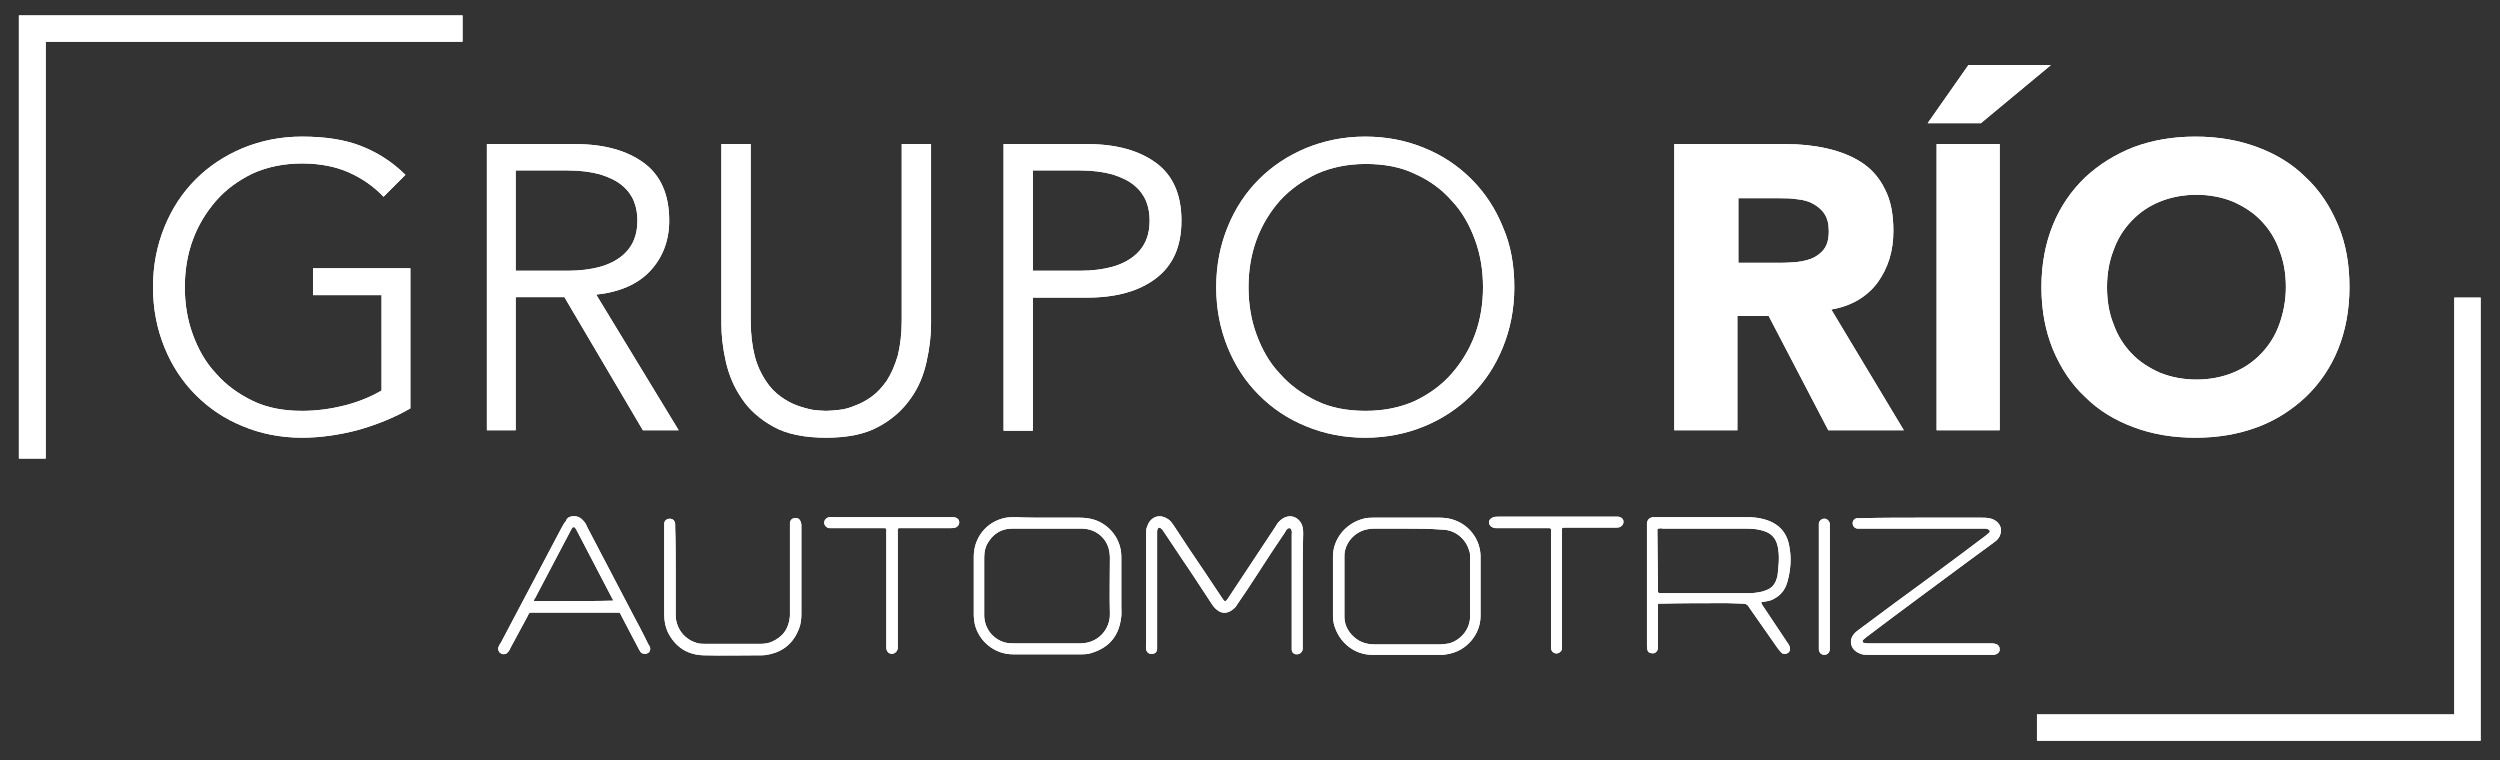 <svg xmlns="http://www.w3.org/2000/svg" xmlns:xlink="http://www.w3.org/1999/xlink" id="Layer_1" x="0px" y="0px" viewBox="0 0 503.2 153" style="enable-background:new 0 0 503.2 153;" xml:space="preserve">
<rect x="0" y="0" width="503.2" height="153" fill="#333333" stroke="none"/>
<style type="text/css">
	.st0{fill:#FFFFFF;}
</style>
<path class="st0" d="M77.2,39.6c-2-2.1-4.3-3.7-7-4.9c-2.7-1.2-5.9-1.8-9.4-1.8c-3.7,0-7,0.7-9.9,2c-2.9,1.4-5.4,3.2-7.4,5.5  c-2,2.3-3.6,4.9-4.7,7.9c-1.1,3-1.6,6.2-1.6,9.5c0,3.3,0.5,6.5,1.6,9.5c1.1,3,2.6,5.7,4.7,7.9c2,2.3,4.5,4.1,7.4,5.5  c2.9,1.4,6.2,2,9.9,2c3,0,5.8-0.4,8.6-1.1c2.7-0.7,5.2-1.7,7.4-3V59.4H63V54h19.6v28.2c-3.3,1.9-6.8,3.3-10.7,4.4  c-3.9,1-7.6,1.5-11.1,1.5c-4.3,0-8.3-0.8-11.9-2.3c-3.7-1.5-6.8-3.6-9.5-6.3c-2.7-2.7-4.8-5.9-6.3-9.6c-1.5-3.7-2.3-7.7-2.3-12.1  c0-4.4,0.8-8.4,2.3-12.1c1.5-3.7,3.6-6.9,6.3-9.6c2.7-2.7,5.9-4.8,9.5-6.3c3.7-1.5,7.6-2.3,11.9-2.3c4.6,0,8.6,0.6,11.9,1.9  c3.3,1.3,6.3,3.2,8.9,5.8L77.2,39.6z"></path>
<path class="st0" d="M103.8,86.6H98V29h17.7c5.9,0,10.5,1.3,13.9,3.8c3.4,2.5,5.1,6.4,5.1,11.6c0,4-1.3,7.4-3.8,10.1  c-2.5,2.7-6.2,4.3-10.9,4.8l16.6,27.3h-7.2l-15.8-26.8h-9.8V86.6z M103.8,54.5h10.4c2.6,0,4.8-0.3,6.6-0.8c1.8-0.5,3.3-1.3,4.4-2.2  c1.1-0.9,1.9-2,2.4-3.2c0.5-1.2,0.7-2.5,0.7-3.9c0-1.4-0.2-2.6-0.7-3.9c-0.5-1.2-1.3-2.3-2.4-3.2c-1.1-0.9-2.5-1.6-4.4-2.2  c-1.8-0.5-4-0.8-6.6-0.8h-10.4V54.5z"></path>
<path class="st0" d="M187.4,65.2c0,2.4-0.3,4.9-0.9,7.6c-0.6,2.7-1.6,5.2-3.2,7.4c-1.6,2.3-3.7,4.2-6.5,5.7  c-2.7,1.5-6.3,2.2-10.5,2.2c-4.3,0-7.9-0.7-10.6-2.2c-2.7-1.5-4.9-3.4-6.4-5.7c-1.6-2.3-2.6-4.8-3.2-7.4c-0.6-2.7-0.9-5.2-0.9-7.6  V29h5.9v35.5c0,2.8,0.3,5.1,0.8,7.1c0.5,2,1.3,3.6,2.2,5c0.9,1.4,1.9,2.4,3,3.2c1.1,0.8,2.2,1.4,3.3,1.8c1.1,0.4,2.2,0.7,3.2,0.9  c1,0.1,1.9,0.2,2.7,0.2c0.7,0,1.6-0.1,2.6-0.2c1.1-0.1,2.1-0.4,3.3-0.9c1.1-0.4,2.2-1,3.3-1.8c1.1-0.8,2.1-1.9,3-3.2  c0.9-1.4,1.6-3,2.2-5c0.5-2,0.8-4.4,0.8-7.1V29h5.9V65.2z"></path>
<path class="st0" d="M202,29h16.8c5.9,0,10.5,1.3,13.9,3.8c3.4,2.5,5.1,6.4,5.1,11.6c0,5.2-1.7,9-5.1,11.6c-3.4,2.6-8,3.9-13.9,3.9  h-10.9v26.8H202V29z M207.9,54.5h9.4c2.6,0,4.8-0.3,6.6-0.8c1.8-0.5,3.3-1.3,4.4-2.2c1.1-0.9,1.9-2,2.4-3.2c0.5-1.2,0.7-2.5,0.7-3.9  c0-1.4-0.2-2.6-0.7-3.9c-0.5-1.2-1.3-2.3-2.4-3.2c-1.1-0.9-2.5-1.6-4.4-2.2c-1.8-0.5-4-0.8-6.6-0.8h-9.4V54.5z"></path>
<path class="st0" d="M304.8,57.8c0,4.4-0.8,8.4-2.3,12.1c-1.5,3.7-3.6,6.9-6.3,9.6c-2.7,2.7-5.9,4.8-9.5,6.3  c-3.7,1.5-7.6,2.3-11.9,2.3c-4.3,0-8.3-0.8-11.9-2.3c-3.7-1.5-6.8-3.6-9.5-6.3c-2.7-2.7-4.8-5.9-6.3-9.6c-1.5-3.7-2.3-7.7-2.3-12.1  c0-4.4,0.8-8.4,2.3-12.1c1.5-3.7,3.6-6.9,6.3-9.6c2.7-2.7,5.9-4.8,9.5-6.3c3.7-1.5,7.6-2.3,11.9-2.3c4.3,0,8.3,0.8,11.9,2.3  c3.7,1.5,6.8,3.6,9.5,6.3c2.7,2.7,4.8,5.9,6.3,9.6C304.1,49.4,304.8,53.4,304.8,57.8 M298.5,57.8c0-3.3-0.5-6.5-1.6-9.5  c-1.1-3-2.6-5.7-4.7-7.9c-2-2.3-4.5-4.1-7.4-5.4c-2.9-1.4-6.2-2-9.9-2c-3.7,0-7,0.7-9.9,2c-2.9,1.4-5.4,3.2-7.4,5.4  c-2,2.3-3.6,4.9-4.7,7.9c-1.1,3-1.6,6.2-1.6,9.5c0,3.3,0.5,6.5,1.6,9.5c1.1,3,2.6,5.7,4.7,7.9c2,2.3,4.5,4.1,7.4,5.5  c2.9,1.4,6.2,2,9.9,2c3.7,0,7-0.7,9.9-2c2.9-1.4,5.4-3.2,7.4-5.5s3.6-4.9,4.7-7.9C298,64.3,298.5,61.1,298.5,57.8"></path>
<path class="st0" d="M337.2,29h22.3c2.9,0,5.7,0.3,8.3,0.9c2.6,0.6,4.9,1.5,6.9,2.8c2,1.3,3.6,3.1,4.7,5.4c1.2,2.3,1.7,5.1,1.7,8.4  c0,4.1-1.1,7.5-3.2,10.4c-2.1,2.8-5.2,4.7-9.3,5.4l14.6,24.3h-15.2l-12-23h-6.3v23h-12.7V29z M349.9,52.9h7.5c1.1,0,2.3,0,3.6-0.1  c1.3-0.1,2.4-0.3,3.5-0.7c1-0.4,1.9-1,2.6-1.9c0.7-0.9,1-2.1,1-3.7c0-1.5-0.3-2.6-0.9-3.5c-0.6-0.9-1.4-1.5-2.3-2  c-0.9-0.5-2-0.8-3.2-0.9c-1.2-0.2-2.4-0.2-3.5-0.2h-8.3V52.9z"></path>
<path class="st0" d="M396.2,13.1h16.6l-14.1,11.7H388L396.2,13.1z M389.8,29h12.7v57.6h-12.7V29z"></path>
<path class="st0" d="M410.9,57.8c0-4.6,0.8-8.8,2.3-12.5c1.5-3.7,3.7-6.9,6.5-9.6c2.8-2.6,6-4.6,9.8-6.1c3.8-1.4,7.9-2.1,12.4-2.1  c4.5,0,8.6,0.7,12.4,2.1c3.8,1.4,7.1,3.4,9.8,6.1c2.8,2.6,4.9,5.8,6.5,9.6s2.3,7.9,2.3,12.5c0,4.6-0.8,8.8-2.3,12.5  s-3.7,6.9-6.5,9.6c-2.8,2.6-6,4.7-9.8,6.1c-3.8,1.4-7.9,2.1-12.4,2.1c-4.5,0-8.7-0.7-12.4-2.1c-3.8-1.4-7.1-3.4-9.8-6.1  c-2.8-2.6-4.9-5.8-6.5-9.6C411.7,66.6,410.9,62.5,410.9,57.8 M424.1,57.8c0,2.7,0.4,5.2,1.3,7.4c0.8,2.3,2,4.2,3.6,5.9  c1.6,1.7,3.5,2.9,5.7,3.9c2.2,0.9,4.7,1.4,7.4,1.4c2.7,0,5.2-0.5,7.4-1.4c2.2-0.9,4.1-2.2,5.7-3.9c1.6-1.7,2.8-3.6,3.6-5.9  c0.8-2.2,1.3-4.7,1.3-7.4c0-2.7-0.4-5.1-1.3-7.4c-0.8-2.3-2-4.2-3.6-5.9c-1.6-1.7-3.5-2.9-5.7-3.9c-2.2-0.9-4.7-1.4-7.4-1.4  c-2.7,0-5.2,0.5-7.4,1.4c-2.2,0.9-4.1,2.2-5.7,3.9c-1.6,1.7-2.8,3.6-3.6,5.9C424.5,52.7,424.1,55.2,424.1,57.8"></path>
<path class="st0" d="M354.5,121.2c0.1,0.5,0.3,0.7,0.5,1c1.6,2.4,3.2,4.8,4.8,7.2c0.2,0.2,0.3,0.5,0.4,0.7c0.2,0.5,0.1,1-0.3,1.3  c-0.4,0.3-1.1,0.3-1.4-0.1c-0.2-0.2-0.4-0.5-0.6-0.7c-1.9-2.7-3.7-5.3-5.6-8c-0.1-0.1-0.1-0.2-0.2-0.3c-0.3-0.6-0.7-0.8-1.4-0.8  c-1,0-2-0.1-3-0.1c-4.5,0-9,0-13.5,0.1c-0.1,0-0.3,0-0.4,0c-0.2,0.3-0.1,0.5-0.1,0.8c0,2.5,0,5,0,7.5c0,0.3,0,0.6,0,0.8  c-0.1,0.5-0.5,0.9-1,0.9c-0.6,0-1-0.2-1.1-0.7c-0.1-0.3-0.1-0.7-0.1-1c0-2.6,0-5.2,0-7.8c0-5.3,0-10.6,0-15.9c0-0.3,0-0.6,0-0.8  c0.1-0.7,0.5-1.1,1.2-1.2c0.2,0,0.3,0,0.5,0c6.2,0,12.3,0,18.5,0c1.1,0,2.2,0.1,3.3,0.4c3,0.8,4.8,2.7,5.2,5.8  c0.4,2.2,0.2,4.5-0.4,6.7c-0.1,0.3-0.2,0.6-0.3,0.9c-0.6,1.4-1.6,2.3-3,2.9C355.9,121,355.2,121.1,354.5,121.2 M333.6,106.5  c0,0.2,0,0.5,0,0.7c0,3.2,0.1,6.4,0.1,9.7c0,0.7,0,1.4,0,2.1c0,0.2,0.1,0.4,0.4,0.4c0.2,0,0.5,0,0.7,0c5.3,0,10.7,0,16,0  c0.6,0,1.1,0,1.7,0c1-0.1,2.1-0.2,3-0.6c1.1-0.4,1.8-1.2,2.1-2.3c0.1-0.3,0.2-0.5,0.2-0.8c0.2-1.8,0.4-3.5,0.1-5.3  c-0.4-2.5-1.8-3.3-3.5-3.7c-1.1-0.3-2.3-0.3-3.4-0.3c-1.6,0-3.3,0-4.9,0c-3.8,0-7.6,0-11.4,0C334.3,106.3,334,106.3,333.6,106.5"></path>
<path class="st0" d="M262.2,118.7c0,3.7,0,7.5,0,11.2c0,0.3,0,0.6,0,0.8c-0.1,0.6-0.6,1-1.2,1c-0.6,0-1-0.4-1-1c0-0.3,0-0.6,0-0.9  c0-7.4,0-14.7,0-22.1c0-0.4,0.1-0.8-0.1-1.1c-0.1-0.3-0.4-0.4-0.7-0.2c-0.3,0.2-0.4,0.5-0.6,0.8c-1.9,2.8-3.8,5.7-5.6,8.5  c-1.3,2-2.6,4-4,6c-0.2,0.4-0.5,0.7-0.9,1c-1,0.8-2.2,0.9-3.2,0c-0.4-0.3-0.8-0.8-1.1-1.3c-2-3-3.9-6-5.9-8.9  c-1.2-1.8-2.4-3.6-3.6-5.4c-0.2-0.3-0.4-0.6-0.7-0.8c-0.2-0.2-0.5-0.1-0.6,0.2c-0.1,0.2-0.1,0.4-0.1,0.6c0,0.3,0,0.6,0,0.9v21.8  c0,0.3,0,0.6,0,0.8c0,0.6-0.4,1-1,1c-0.6,0.1-1.1-0.3-1.2-0.9c-0.1-0.3,0-0.6,0-0.9c0-5.6,0-11.2,0-16.8c0-1.9,0-3.8,0-5.7  c0-0.5,0-0.9,0.2-1.3c0.4-1.5,2.1-2.9,4.2-1.5c0.5,0.3,0.8,0.8,1.1,1.2c2,3.1,4.1,6.2,6.2,9.3c1.2,1.8,2.4,3.6,3.6,5.4  c0.5,0.8,0.7,0.8,1.2,0c3.1-4.7,6.3-9.5,9.4-14.2c0.2-0.3,0.3-0.5,0.5-0.8c0.2-0.3,0.5-0.6,0.9-0.9c2-1.4,3.9,0,4.2,1.7  c0.1,0.4,0.1,0.9,0.1,1.3C262.2,111.4,262.2,115.1,262.2,118.7"></path>
<path class="st0" d="M386.9,104.2c4,0,7.9,0,11.9,0c0.5,0,1,0,1.5,0.1c0.7,0.1,1.4,0.4,1.9,1c0.6,0.7,0.7,1.5,0.4,2.3  c-0.2,0.7-0.7,1.2-1.3,1.6c-1.5,1.1-3,2.2-4.5,3.3c-7,5.2-14.1,10.4-21.1,15.7c-0.2,0.2-0.5,0.4-0.7,0.6c-0.2,0.2-0.1,0.6,0.2,0.6  c0.3,0.1,0.6,0.1,0.9,0.1c0.9,0,1.8,0,2.7,0c7.3,0,14.5,0,21.8,0c0.3,0,0.7,0,1,0.1c0.6,0.1,0.9,0.6,0.9,1.1c0,0.6-0.5,1-1.1,1.1  c-0.2,0-0.5,0-0.7,0c-8.2,0-16.4,0-24.6,0c-0.6,0-1.1,0-1.6-0.2c-0.5-0.2-0.9-0.4-1.3-0.8c-0.8-0.9-0.9-2.1-0.1-3.1  c0.3-0.4,0.7-0.7,1.1-1c4.8-3.6,9.6-7.1,14.5-10.7c3.7-2.7,7.4-5.5,11-8.2c0.2-0.2,0.5-0.4,0.7-0.6c0.2-0.2,0.1-0.5-0.1-0.6  c-0.2-0.1-0.4-0.2-0.6-0.2c-0.3,0-0.6,0-0.9,0c-8,0-16.1,0-24.1,0c-0.3,0-0.6,0-0.9,0c-0.5-0.1-0.9-0.5-0.9-1.1c0-0.5,0.4-1,1-1  c0.3,0,0.6,0,0.9,0C378.6,104.2,382.8,104.2,386.9,104.2"></path>
<path class="st0" d="M210.7,104.2c2.1,0,4.3,0,6.5,0c1,0,2,0.1,3,0.4c2.9,0.9,5.5,3.7,5.5,7.5c0,3.3,0,6.6,0,9.9  c0,0.9,0.1,1.8-0.1,2.7c-0.5,3.3-2.3,5.5-5.5,6.6c-0.8,0.3-1.5,0.4-2.3,0.4c-4.6,0-9.3,0-13.9,0c-3.8,0-6.9-2.7-7.7-6.1  c-0.1-0.6-0.2-1.2-0.2-1.9c0-3.9,0-7.8,0-11.7c0-3.5,2.3-7,6.5-7.8c0.7-0.1,1.4-0.1,2.1-0.1C206.5,104.2,208.6,104.2,210.7,104.2   M210.7,106.4c-2.3,0-4.6,0-7,0c-2,0-3.6,0.9-4.7,2.6c-0.7,1-0.9,2.1-0.9,3.3c0,3.6,0,7.1,0,10.7c0,0.3,0,0.7,0,1  c0.1,2.5,1.7,4.6,4.1,5.3c0.7,0.2,1.4,0.2,2.2,0.2c4.2,0,8.5,0,12.7,0c0.2,0,0.3,0,0.5,0c3.7-0.1,5.9-3.1,5.8-6  c-0.1-3.7,0-7.5,0-11.2c0-0.7-0.1-1.4-0.3-2.1c-0.6-1.9-2.5-3.8-5.4-3.8C215.4,106.4,213.1,106.4,210.7,106.4"></path>
<path class="st0" d="M283,104.2h6.6c1.1,0,2.1,0.1,3.2,0.5c3.3,1.2,5.2,4.3,5.2,7.3c0,4,0,8,0,12c0,3.7-2.8,6.9-6.3,7.6  c-0.5,0.1-1,0.2-1.5,0.2c-4.7,0-9.4,0-14,0c-3.5,0-6.2-2.3-7.3-5c-0.4-0.9-0.6-1.8-0.6-2.8c0-4,0-8,0-12c0-3.2,2.2-6.4,5.8-7.5  c0.9-0.3,1.8-0.3,2.7-0.3C278.8,104.2,280.9,104.2,283,104.2 M283.1,106.4L283.1,106.4l-6.4,0c-0.1,0-0.1,0-0.2,0  c-0.6,0-1.1,0.1-1.6,0.2c-2.7,0.7-4.3,3.1-4.3,5.3c0,4.1,0,8.1,0,12.2c0,1.4,0.5,2.6,1.5,3.7c1.2,1.3,2.7,1.9,4.5,1.9  c4.4,0,8.9,0,13.3,0c0.6,0,1.2-0.1,1.8-0.2c2.4-0.7,4.2-2.9,4.2-5.4c0-4,0-7.9,0-11.9c0-0.5,0-1-0.2-1.4c-0.6-2.2-2.7-4.2-5.5-4.2  C287.7,106.4,285.4,106.4,283.1,106.4"></path>
<path class="st0" d="M115.6,103.9c0.7,0,1.3,0.3,1.8,0.9c0.4,0.4,0.6,0.8,0.8,1.3c3,5.7,6,11.5,9,17.2c1.1,2.1,2.2,4.1,3.2,6.2  c0.1,0.2,0.3,0.5,0.4,0.7c0.2,0.5,0,1.1-0.5,1.3c-0.4,0.2-1.1,0.1-1.3-0.2c-0.2-0.2-0.3-0.5-0.5-0.8c-1.1-2.1-2.2-4.2-3.3-6.3  c-0.1-0.2-0.2-0.4-0.3-0.6c-0.1-0.2-0.2-0.3-0.4-0.3c-0.2,0-0.4,0-0.6,0h-16.4c-0.2,0-0.4,0-0.6,0c-0.2,0-0.4,0.1-0.5,0.3  c-0.1,0.2-0.2,0.4-0.3,0.6c-1.1,2.1-2.3,4.2-3.4,6.3c-0.1,0.3-0.3,0.6-0.5,0.8c-0.3,0.4-1,0.5-1.4,0.2c-0.4-0.2-0.7-0.9-0.4-1.4  c0.1-0.2,0.2-0.5,0.4-0.7c4.1-7.7,8.1-15.4,12.2-23.1c0.3-0.5,0.5-1,0.9-1.4C114.1,104.2,114.7,103.9,115.6,103.9 M123.4,120.9  c0.1-0.1,0-0.2-0.1-0.3c-2.4-4.6-4.8-9.2-7.2-13.8c-0.2-0.3-0.3-0.7-0.6-0.7c-0.4,0-0.5,0.5-0.7,0.8c0,0.1-0.1,0.1-0.1,0.2  c-2.3,4.4-4.7,8.9-7,13.3c-0.1,0.2-0.3,0.3-0.2,0.6C109,121,122.6,121,123.4,120.9"></path>
<path class="st0" d="M136,115c0,2.9,0,5.9,0,8.8c0,2.2,1.3,4.7,4.2,5.6c0.6,0.2,1.2,0.2,1.8,0.2c3.7,0,7.4,0,11,0  c0.8,0,1.6-0.1,2.3-0.4c2.3-1,3.5-2.7,3.7-5.2c0-0.3,0-0.6,0-0.8c0-5.7,0-11.4,0-17.1c0-0.3,0-0.6,0-0.9c0.1-0.5,0.4-0.9,1-0.9  c0.6-0.1,1,0.2,1.2,0.8c0,0.2,0.1,0.3,0.1,0.5c0,0.2,0,0.3,0,0.5v17.5c0,1-0.1,2-0.5,3c-1.1,2.8-3.1,4.5-5.9,5.1  c-0.5,0.1-1,0.2-1.5,0.2c-3.9,0-7.8,0.1-11.8,0c-3.3-0.1-5.7-1.7-7.2-4.7c-0.5-1.1-0.7-2.3-0.7-3.5c0-5.9,0-11.7,0-17.6  c0-0.1,0-0.3,0-0.4c0-0.1,0-0.3,0-0.4c0.1-0.6,0.6-0.9,1.2-0.9c0.6,0.1,0.9,0.4,1,1c0,0.2,0,0.5,0,0.7C136,109,136,112,136,115"></path>
<path class="st0" d="M314.4,118.5c0,3.7,0,7.5,0,11.2c0,0.3,0,0.6,0,0.9c-0.1,0.5-0.5,0.8-0.9,0.9c-0.6,0.1-1-0.2-1.2-0.6  c-0.1-0.2-0.1-0.4-0.1-0.6c0-0.3,0-0.6,0-0.8v-21.8c0-0.2,0-0.5,0-0.7c0-0.7,0-0.7-0.7-0.7c-3.2,0-6.5,0-9.7,0c-0.2,0-0.5,0-0.7,0  c-0.2,0-0.3,0-0.5-0.1c-0.5-0.1-0.9-0.6-0.9-1c0-0.5,0.3-0.9,0.9-1.1c0.3-0.1,0.7-0.1,1-0.1c6.3,0,12.7,0,19,0c1.5,0,2.9,0,4.4,0  c0.2,0,0.4,0,0.6,0c0.3,0,0.5,0.1,0.7,0.2c0.7,0.4,0.6,1.4-0.1,1.8c-0.3,0.2-0.7,0.2-1.1,0.2c-3.2,0-6.5,0-9.7,0c-1.2,0-1-0.1-1,1.1  C314.4,111.1,314.4,114.8,314.4,118.5"></path>
<path class="st0" d="M179.5,104.1c3.9,0,7.7,0,11.6,0c0.3,0,0.6,0,0.8,0c0.3,0,0.5,0.1,0.7,0.2c0.7,0.4,0.6,1.4-0.1,1.8  c-0.4,0.2-0.7,0.2-1.1,0.2c-3.3,0-6.5,0-9.8,0c-1,0-0.9-0.1-0.9,0.9c0,7.5,0,15,0,22.5c0,0.3,0,0.6,0,0.8c-0.1,0.6-0.5,1-1.1,1.1  c-0.7,0-1.1-0.4-1.2-1.1c0-0.3,0-0.6,0-0.8c0-7.4,0-14.8,0-22.2c0-0.3,0-0.6,0-0.8c0-0.3-0.1-0.4-0.4-0.4c-0.4,0-0.8,0-1.1,0  c-3.1,0-6.1,0-9.2,0c-0.3,0-0.6,0-0.8,0c-0.6-0.1-1-0.6-1-1.1c0-0.5,0.4-1,1-1.1c0.3-0.1,0.6,0,0.9,0  C171.8,104.1,175.7,104.1,179.5,104.1"></path>
<path class="st0" d="M368.3,118.1c0,4,0,7.9,0,11.9c0,0.3,0,0.6,0,0.8c-0.1,0.6-0.5,1-1.1,1c-0.6,0-1-0.4-1.1-1c0-0.2,0-0.4,0-0.6  c0-8.1,0-16.1,0-24.2c0-0.2,0-0.5,0-0.7c0.1-0.5,0.6-0.9,1.1-0.9c0.5,0,1,0.4,1.1,1c0,0.3,0,0.6,0,0.8  C368.3,110.2,368.3,114.1,368.3,118.1"></path>
<polygon class="st0" points="8.7,91.8 4.3,91.8 4.3,3.6 92.6,3.6 92.6,7.9 8.7,7.9 "></polygon>
<path class="st0" d="M9.2,92.3H3.8V3.1h89.3v5.3H9.2V92.3z M4.8,91.3h3.3V7.4h83.9V4.1H4.8V91.3z"></path>
<polygon class="st0" points="498.8,148.6 410.5,148.6 410.5,144.3 494.5,144.3 494.5,60.4 498.8,60.4 "></polygon>
<path class="st0" d="M499.3,149.1H410v-5.3H494V59.9h5.3V149.1z M411,148.1h87.3V60.9H495v83.9H411V148.1z"></path>
<path class="st0" d="M77.2,39.6c-2-2.1-4.3-3.7-7-4.9c-2.7-1.2-5.9-1.8-9.4-1.8c-3.7,0-7,0.7-9.9,2c-2.9,1.4-5.4,3.2-7.4,5.5  c-2,2.3-3.6,4.9-4.7,7.9c-1.1,3-1.6,6.2-1.6,9.5c0,3.3,0.5,6.5,1.6,9.5c1.1,3,2.6,5.7,4.7,7.9c2,2.3,4.5,4.1,7.4,5.5  c2.9,1.4,6.2,2,9.9,2c3,0,5.8-0.4,8.6-1.1c2.7-0.7,5.2-1.7,7.4-3V59.4H63V54h19.6v28.2c-3.3,1.9-6.8,3.3-10.7,4.4  c-3.9,1-7.6,1.5-11.1,1.5c-4.3,0-8.3-0.8-11.9-2.3c-3.7-1.5-6.8-3.6-9.5-6.3c-2.7-2.7-4.8-5.9-6.3-9.6c-1.5-3.7-2.3-7.7-2.3-12.1  c0-4.4,0.8-8.4,2.3-12.1c1.5-3.7,3.6-6.9,6.3-9.6c2.7-2.7,5.9-4.8,9.5-6.3c3.7-1.5,7.6-2.3,11.9-2.3c4.6,0,8.6,0.6,11.9,1.9  c3.3,1.3,6.3,3.2,8.9,5.8L77.2,39.6z"></path>
<path class="st0" d="M103.8,86.6H98V29h17.7c5.9,0,10.5,1.3,13.9,3.8c3.4,2.5,5.1,6.4,5.1,11.6c0,4-1.3,7.4-3.8,10.1  c-2.5,2.7-6.2,4.3-10.9,4.8l16.6,27.3h-7.2l-15.8-26.8h-9.8V86.6z M103.8,54.5h10.4c2.6,0,4.8-0.3,6.6-0.8c1.8-0.5,3.3-1.3,4.4-2.2  c1.1-0.9,1.9-2,2.4-3.2c0.5-1.2,0.7-2.5,0.7-3.9c0-1.4-0.2-2.6-0.7-3.9c-0.5-1.2-1.3-2.3-2.4-3.2c-1.1-0.9-2.5-1.6-4.4-2.2  c-1.8-0.5-4-0.8-6.6-0.8h-10.4V54.5z"></path>
<path class="st0" d="M187.4,65.2c0,2.4-0.3,4.9-0.9,7.6c-0.6,2.7-1.6,5.2-3.2,7.4c-1.6,2.3-3.7,4.2-6.5,5.7  c-2.7,1.5-6.3,2.2-10.5,2.2c-4.3,0-7.9-0.7-10.6-2.2c-2.7-1.5-4.9-3.4-6.4-5.7c-1.6-2.3-2.6-4.8-3.2-7.4c-0.6-2.7-0.9-5.2-0.9-7.6  V29h5.9v35.5c0,2.8,0.3,5.1,0.8,7.1c0.5,2,1.3,3.6,2.2,5c0.9,1.4,1.9,2.4,3,3.2c1.1,0.8,2.2,1.4,3.3,1.8c1.1,0.4,2.2,0.7,3.2,0.9  c1,0.1,1.9,0.2,2.7,0.2c0.7,0,1.6-0.1,2.6-0.2c1.1-0.1,2.1-0.4,3.3-0.9c1.1-0.4,2.2-1,3.3-1.8c1.1-0.8,2.1-1.9,3-3.2  c0.9-1.4,1.6-3,2.2-5c0.5-2,0.8-4.4,0.8-7.1V29h5.9V65.2z"></path>
<path class="st0" d="M202,29h16.8c5.9,0,10.5,1.3,13.9,3.8c3.4,2.5,5.1,6.4,5.1,11.6c0,5.2-1.7,9-5.1,11.6c-3.4,2.6-8,3.9-13.9,3.9  h-10.9v26.8H202V29z M207.9,54.5h9.4c2.6,0,4.8-0.3,6.6-0.8c1.8-0.5,3.3-1.3,4.4-2.2c1.1-0.9,1.9-2,2.4-3.2c0.5-1.2,0.7-2.5,0.7-3.9  c0-1.4-0.2-2.6-0.7-3.9c-0.5-1.2-1.3-2.3-2.4-3.2c-1.1-0.9-2.5-1.6-4.4-2.2c-1.8-0.5-4-0.8-6.6-0.8h-9.4V54.5z"></path>
<path class="st0" d="M304.8,57.8c0,4.4-0.8,8.4-2.3,12.1c-1.5,3.7-3.6,6.9-6.3,9.6c-2.7,2.7-5.9,4.8-9.5,6.3  c-3.7,1.5-7.6,2.3-11.9,2.3c-4.3,0-8.3-0.8-11.9-2.3c-3.7-1.5-6.8-3.6-9.5-6.3c-2.7-2.7-4.8-5.9-6.3-9.6c-1.5-3.7-2.3-7.7-2.3-12.1  c0-4.4,0.8-8.4,2.3-12.1c1.5-3.7,3.6-6.9,6.3-9.6c2.7-2.7,5.9-4.8,9.5-6.3c3.7-1.5,7.6-2.3,11.9-2.3c4.3,0,8.3,0.8,11.9,2.3  c3.7,1.5,6.8,3.6,9.5,6.3c2.7,2.7,4.8,5.9,6.3,9.6C304.1,49.4,304.8,53.4,304.8,57.8 M298.5,57.8c0-3.3-0.5-6.5-1.6-9.5  c-1.1-3-2.6-5.7-4.7-7.9c-2-2.3-4.5-4.1-7.4-5.4c-2.9-1.4-6.2-2-9.9-2c-3.7,0-7,0.7-9.9,2c-2.9,1.4-5.4,3.2-7.4,5.4  c-2,2.3-3.6,4.9-4.7,7.9c-1.1,3-1.6,6.2-1.6,9.5c0,3.3,0.5,6.5,1.6,9.5c1.1,3,2.6,5.7,4.7,7.9c2,2.3,4.5,4.1,7.4,5.5  c2.9,1.4,6.2,2,9.9,2c3.7,0,7-0.7,9.9-2c2.9-1.4,5.4-3.2,7.4-5.5s3.6-4.9,4.7-7.9C298,64.3,298.5,61.1,298.5,57.8"></path>
<path class="st0" d="M337.2,29h22.3c2.9,0,5.7,0.3,8.3,0.9c2.6,0.6,4.9,1.5,6.9,2.8c2,1.3,3.6,3.1,4.7,5.4c1.2,2.3,1.7,5.1,1.7,8.4  c0,4.1-1.1,7.5-3.2,10.4c-2.1,2.8-5.2,4.7-9.3,5.4l14.6,24.3h-15.2l-12-23h-6.3v23h-12.7V29z M349.9,52.9h7.5c1.1,0,2.3,0,3.6-0.1  c1.3-0.1,2.4-0.3,3.5-0.7c1-0.4,1.9-1,2.6-1.9c0.7-0.9,1-2.1,1-3.7c0-1.5-0.3-2.6-0.9-3.5c-0.6-0.9-1.4-1.5-2.3-2  c-0.9-0.5-2-0.8-3.2-0.9c-1.2-0.2-2.4-0.2-3.5-0.2h-8.3V52.9z"></path>
<path class="st0" d="M396.2,13.1h16.6l-14.1,11.7H388L396.2,13.1z M389.8,29h12.7v57.6h-12.7V29z"></path>
<path class="st0" d="M410.9,57.8c0-4.6,0.8-8.8,2.3-12.5c1.5-3.7,3.7-6.9,6.5-9.6c2.8-2.6,6-4.6,9.8-6.1c3.8-1.4,7.9-2.1,12.4-2.1  c4.5,0,8.6,0.7,12.4,2.1c3.8,1.4,7.1,3.4,9.8,6.1c2.8,2.6,4.9,5.8,6.5,9.6s2.3,7.9,2.3,12.5c0,4.6-0.8,8.8-2.3,12.5  s-3.7,6.9-6.5,9.6c-2.8,2.6-6,4.7-9.8,6.1c-3.8,1.4-7.9,2.1-12.4,2.1c-4.5,0-8.7-0.7-12.4-2.1c-3.8-1.4-7.1-3.4-9.8-6.1  c-2.8-2.6-4.9-5.8-6.5-9.6C411.7,66.6,410.9,62.5,410.9,57.8 M424.1,57.8c0,2.7,0.4,5.2,1.3,7.4c0.8,2.3,2,4.2,3.6,5.9  c1.6,1.7,3.5,2.9,5.7,3.9c2.2,0.9,4.7,1.4,7.4,1.4c2.7,0,5.2-0.5,7.4-1.4c2.2-0.9,4.1-2.2,5.7-3.9c1.6-1.7,2.8-3.6,3.6-5.9  c0.8-2.2,1.3-4.7,1.3-7.4c0-2.7-0.4-5.1-1.3-7.4c-0.8-2.3-2-4.2-3.6-5.9c-1.6-1.7-3.5-2.9-5.7-3.9c-2.2-0.9-4.7-1.4-7.4-1.4  c-2.7,0-5.2,0.5-7.4,1.4c-2.2,0.9-4.1,2.2-5.7,3.9c-1.6,1.7-2.8,3.6-3.6,5.9C424.5,52.7,424.1,55.2,424.1,57.8"></path>
<path class="st0" d="M354.5,121.2c0.1,0.5,0.3,0.7,0.5,1c1.6,2.4,3.2,4.8,4.8,7.2c0.2,0.2,0.3,0.5,0.4,0.7c0.2,0.5,0.1,1-0.3,1.3  c-0.4,0.3-1.1,0.3-1.4-0.1c-0.2-0.2-0.4-0.5-0.6-0.7c-1.9-2.7-3.7-5.3-5.6-8c-0.1-0.1-0.1-0.2-0.2-0.3c-0.3-0.6-0.7-0.8-1.4-0.8  c-1,0-2-0.1-3-0.1c-4.5,0-9,0-13.5,0.1c-0.1,0-0.3,0-0.4,0c-0.2,0.3-0.1,0.5-0.1,0.8c0,2.5,0,5,0,7.5c0,0.3,0,0.6,0,0.8  c-0.1,0.5-0.5,0.9-1,0.9c-0.6,0-1-0.2-1.1-0.7c-0.1-0.3-0.1-0.7-0.1-1c0-2.6,0-5.2,0-7.8c0-5.3,0-10.6,0-15.9c0-0.3,0-0.6,0-0.8  c0.1-0.7,0.5-1.1,1.2-1.2c0.2,0,0.3,0,0.5,0c6.2,0,12.3,0,18.5,0c1.1,0,2.2,0.1,3.3,0.4c3,0.8,4.8,2.7,5.2,5.8  c0.4,2.2,0.2,4.5-0.4,6.7c-0.1,0.3-0.2,0.6-0.3,0.9c-0.6,1.4-1.6,2.3-3,2.9C355.9,121,355.2,121.1,354.5,121.2 M333.6,106.5  c0,0.2,0,0.5,0,0.7c0,3.2,0.1,6.4,0.1,9.7c0,0.7,0,1.4,0,2.1c0,0.2,0.1,0.4,0.4,0.4c0.2,0,0.5,0,0.7,0c5.3,0,10.7,0,16,0  c0.6,0,1.1,0,1.7,0c1-0.1,2.1-0.2,3-0.6c1.1-0.4,1.8-1.2,2.1-2.3c0.1-0.3,0.2-0.5,0.2-0.8c0.2-1.8,0.4-3.5,0.1-5.3  c-0.4-2.5-1.8-3.3-3.5-3.7c-1.1-0.3-2.3-0.3-3.4-0.3c-1.6,0-3.3,0-4.9,0c-3.8,0-7.6,0-11.4,0C334.3,106.3,334,106.3,333.6,106.5"></path>
<path class="st0" d="M262.2,118.7c0,3.7,0,7.5,0,11.2c0,0.3,0,0.6,0,0.8c-0.1,0.6-0.6,1-1.2,1c-0.6,0-1-0.4-1-1c0-0.3,0-0.6,0-0.9  c0-7.4,0-14.7,0-22.1c0-0.4,0.1-0.8-0.1-1.1c-0.1-0.3-0.4-0.4-0.7-0.2c-0.3,0.2-0.4,0.5-0.6,0.8c-1.9,2.8-3.8,5.7-5.6,8.5  c-1.3,2-2.6,4-4,6c-0.2,0.4-0.5,0.7-0.9,1c-1,0.8-2.2,0.9-3.2,0c-0.4-0.3-0.8-0.8-1.1-1.3c-2-3-3.9-6-5.9-8.9  c-1.2-1.8-2.4-3.6-3.6-5.4c-0.2-0.3-0.4-0.6-0.7-0.8c-0.2-0.2-0.5-0.1-0.6,0.2c-0.1,0.2-0.1,0.4-0.1,0.6c0,0.3,0,0.6,0,0.9v21.8  c0,0.3,0,0.6,0,0.8c0,0.6-0.4,1-1,1c-0.6,0.1-1.1-0.3-1.2-0.9c-0.1-0.3,0-0.6,0-0.9c0-5.6,0-11.2,0-16.8c0-1.9,0-3.8,0-5.7  c0-0.5,0-0.9,0.2-1.3c0.4-1.5,2.1-2.9,4.2-1.5c0.5,0.3,0.8,0.8,1.1,1.2c2,3.1,4.1,6.2,6.2,9.3c1.2,1.8,2.4,3.6,3.6,5.4  c0.5,0.8,0.7,0.8,1.2,0c3.1-4.7,6.3-9.5,9.4-14.2c0.2-0.3,0.3-0.5,0.5-0.8c0.2-0.3,0.5-0.6,0.9-0.9c2-1.4,3.9,0,4.2,1.7  c0.1,0.4,0.1,0.9,0.1,1.3C262.2,111.4,262.2,115.1,262.2,118.7"></path>
<path class="st0" d="M386.9,104.2c4,0,7.9,0,11.9,0c0.5,0,1,0,1.5,0.1c0.7,0.1,1.4,0.4,1.9,1c0.6,0.7,0.7,1.5,0.4,2.3  c-0.2,0.7-0.7,1.2-1.3,1.6c-1.5,1.1-3,2.2-4.5,3.3c-7,5.2-14.1,10.4-21.1,15.7c-0.2,0.2-0.5,0.4-0.7,0.6c-0.2,0.2-0.1,0.6,0.2,0.6  c0.3,0.1,0.6,0.1,0.9,0.1c0.9,0,1.8,0,2.7,0c7.3,0,14.5,0,21.8,0c0.3,0,0.7,0,1,0.1c0.6,0.1,0.9,0.6,0.9,1.1c0,0.6-0.5,1-1.1,1.1  c-0.2,0-0.5,0-0.7,0c-8.2,0-16.4,0-24.6,0c-0.6,0-1.1,0-1.6-0.2c-0.5-0.2-0.9-0.4-1.3-0.8c-0.8-0.9-0.9-2.1-0.1-3.1  c0.3-0.4,0.7-0.7,1.1-1c4.8-3.6,9.6-7.1,14.5-10.7c3.7-2.7,7.4-5.5,11-8.2c0.2-0.2,0.5-0.4,0.7-0.6c0.2-0.2,0.1-0.5-0.1-0.6  c-0.2-0.1-0.4-0.2-0.6-0.2c-0.3,0-0.6,0-0.9,0c-8,0-16.1,0-24.1,0c-0.3,0-0.6,0-0.9,0c-0.5-0.1-0.9-0.5-0.9-1.1c0-0.5,0.4-1,1-1  c0.3,0,0.6,0,0.9,0C378.6,104.2,382.8,104.2,386.9,104.2"></path>
<path class="st0" d="M210.7,104.2c2.1,0,4.3,0,6.5,0c1,0,2,0.1,3,0.4c2.9,0.9,5.5,3.7,5.5,7.5c0,3.3,0,6.6,0,9.9  c0,0.9,0.1,1.8-0.1,2.7c-0.5,3.3-2.3,5.5-5.5,6.6c-0.8,0.3-1.5,0.4-2.3,0.4c-4.6,0-9.3,0-13.9,0c-3.8,0-6.9-2.7-7.7-6.1  c-0.1-0.6-0.2-1.2-0.2-1.9c0-3.9,0-7.8,0-11.7c0-3.5,2.3-7,6.5-7.8c0.7-0.1,1.4-0.1,2.1-0.1C206.5,104.2,208.6,104.2,210.7,104.2   M210.7,106.4c-2.3,0-4.6,0-7,0c-2,0-3.6,0.9-4.7,2.6c-0.7,1-0.9,2.1-0.9,3.3c0,3.6,0,7.1,0,10.7c0,0.3,0,0.7,0,1  c0.1,2.5,1.7,4.6,4.1,5.3c0.7,0.2,1.4,0.2,2.2,0.2c4.2,0,8.5,0,12.7,0c0.2,0,0.3,0,0.5,0c3.7-0.1,5.9-3.1,5.8-6  c-0.1-3.7,0-7.5,0-11.2c0-0.7-0.1-1.4-0.3-2.1c-0.6-1.9-2.5-3.8-5.4-3.8C215.4,106.4,213.1,106.4,210.7,106.4"></path>
<path class="st0" d="M283,104.2h6.6c1.1,0,2.1,0.1,3.2,0.5c3.3,1.2,5.2,4.3,5.2,7.3c0,4,0,8,0,12c0,3.7-2.8,6.9-6.3,7.6  c-0.5,0.1-1,0.2-1.5,0.2c-4.7,0-9.4,0-14,0c-3.5,0-6.2-2.3-7.3-5c-0.4-0.9-0.6-1.8-0.6-2.8c0-4,0-8,0-12c0-3.2,2.2-6.4,5.8-7.5  c0.9-0.3,1.8-0.3,2.7-0.3C278.8,104.2,280.9,104.2,283,104.2 M283.1,106.4L283.1,106.4l-6.4,0c-0.1,0-0.1,0-0.2,0  c-0.6,0-1.1,0.1-1.6,0.2c-2.7,0.7-4.3,3.1-4.3,5.3c0,4.1,0,8.1,0,12.2c0,1.4,0.5,2.6,1.5,3.7c1.2,1.3,2.7,1.9,4.5,1.9  c4.4,0,8.9,0,13.3,0c0.6,0,1.2-0.1,1.8-0.2c2.4-0.7,4.2-2.9,4.2-5.4c0-4,0-7.9,0-11.9c0-0.5,0-1-0.2-1.4c-0.6-2.2-2.7-4.2-5.5-4.2  C287.7,106.4,285.4,106.4,283.1,106.4"></path>
<path class="st0" d="M115.6,103.9c0.7,0,1.3,0.3,1.8,0.9c0.4,0.4,0.6,0.8,0.8,1.3c3,5.7,6,11.5,9,17.2c1.1,2.1,2.2,4.1,3.2,6.2  c0.1,0.2,0.3,0.5,0.4,0.7c0.2,0.5,0,1.1-0.5,1.3c-0.4,0.2-1.1,0.1-1.3-0.2c-0.2-0.2-0.3-0.5-0.5-0.8c-1.1-2.1-2.2-4.2-3.3-6.3  c-0.1-0.2-0.2-0.4-0.3-0.6c-0.1-0.2-0.2-0.3-0.4-0.3c-0.2,0-0.4,0-0.6,0h-16.4c-0.2,0-0.4,0-0.6,0c-0.2,0-0.4,0.1-0.5,0.3  c-0.1,0.2-0.2,0.4-0.3,0.6c-1.1,2.1-2.3,4.2-3.4,6.3c-0.1,0.3-0.3,0.6-0.5,0.8c-0.3,0.4-1,0.5-1.4,0.2c-0.4-0.2-0.7-0.9-0.4-1.4  c0.1-0.2,0.2-0.5,0.4-0.7c4.1-7.7,8.1-15.4,12.2-23.1c0.3-0.5,0.5-1,0.9-1.4C114.1,104.2,114.7,103.9,115.6,103.9 M123.4,120.9  c0.1-0.1,0-0.2-0.1-0.3c-2.4-4.6-4.8-9.2-7.2-13.8c-0.2-0.3-0.3-0.7-0.6-0.7c-0.4,0-0.5,0.5-0.7,0.8c0,0.1-0.1,0.1-0.1,0.2  c-2.3,4.4-4.7,8.9-7,13.3c-0.1,0.2-0.3,0.3-0.2,0.6C109,121,122.6,121,123.4,120.9"></path>
<path class="st0" d="M136,115c0,2.9,0,5.9,0,8.8c0,2.2,1.3,4.7,4.2,5.6c0.6,0.2,1.2,0.2,1.8,0.2c3.7,0,7.4,0,11,0  c0.8,0,1.6-0.1,2.3-0.4c2.3-1,3.5-2.7,3.7-5.2c0-0.3,0-0.6,0-0.8c0-5.7,0-11.4,0-17.1c0-0.3,0-0.6,0-0.9c0.1-0.5,0.4-0.9,1-0.9  c0.6-0.1,1,0.2,1.2,0.8c0,0.2,0.1,0.3,0.1,0.5c0,0.2,0,0.3,0,0.5v17.5c0,1-0.1,2-0.5,3c-1.1,2.8-3.1,4.5-5.9,5.1  c-0.5,0.1-1,0.2-1.5,0.2c-3.9,0-7.8,0.1-11.8,0c-3.3-0.1-5.7-1.7-7.2-4.7c-0.5-1.1-0.7-2.3-0.7-3.5c0-5.9,0-11.7,0-17.6  c0-0.1,0-0.3,0-0.4c0-0.1,0-0.3,0-0.4c0.1-0.6,0.6-0.9,1.2-0.9c0.6,0.1,0.9,0.4,1,1c0,0.2,0,0.5,0,0.7C136,109,136,112,136,115"></path>
<path class="st0" d="M314.4,118.5c0,3.7,0,7.5,0,11.2c0,0.3,0,0.6,0,0.9c-0.1,0.5-0.5,0.8-0.9,0.9c-0.6,0.1-1-0.2-1.2-0.6  c-0.1-0.2-0.1-0.4-0.1-0.6c0-0.3,0-0.6,0-0.8v-21.8c0-0.2,0-0.5,0-0.7c0-0.7,0-0.7-0.7-0.7c-3.2,0-6.5,0-9.7,0c-0.2,0-0.5,0-0.7,0  c-0.2,0-0.3,0-0.5-0.1c-0.5-0.1-0.9-0.6-0.9-1c0-0.5,0.3-0.9,0.9-1.1c0.3-0.1,0.7-0.1,1-0.1c6.3,0,12.7,0,19,0c1.5,0,2.9,0,4.4,0  c0.2,0,0.4,0,0.6,0c0.3,0,0.5,0.1,0.7,0.2c0.7,0.4,0.6,1.4-0.1,1.8c-0.3,0.2-0.7,0.2-1.1,0.2c-3.2,0-6.5,0-9.7,0c-1.2,0-1-0.1-1,1.1  C314.4,111.1,314.4,114.8,314.4,118.5"></path>
<path class="st0" d="M179.5,104.1c3.9,0,7.7,0,11.6,0c0.3,0,0.6,0,0.8,0c0.3,0,0.5,0.1,0.7,0.2c0.7,0.4,0.6,1.4-0.1,1.8  c-0.4,0.2-0.7,0.2-1.1,0.2c-3.3,0-6.5,0-9.8,0c-1,0-0.9-0.1-0.9,0.9c0,7.5,0,15,0,22.5c0,0.3,0,0.6,0,0.8c-0.1,0.6-0.5,1-1.1,1.1  c-0.7,0-1.1-0.4-1.2-1.1c0-0.3,0-0.6,0-0.8c0-7.4,0-14.8,0-22.2c0-0.3,0-0.6,0-0.8c0-0.3-0.1-0.4-0.4-0.4c-0.4,0-0.8,0-1.1,0  c-3.1,0-6.1,0-9.2,0c-0.3,0-0.6,0-0.8,0c-0.6-0.1-1-0.6-1-1.1c0-0.5,0.4-1,1-1.1c0.3-0.1,0.6,0,0.9,0  C171.8,104.1,175.7,104.1,179.5,104.1"></path>
<path class="st0" d="M368.3,118.1c0,4,0,7.9,0,11.9c0,0.3,0,0.6,0,0.8c-0.1,0.6-0.5,1-1.1,1c-0.6,0-1-0.4-1.1-1c0-0.2,0-0.4,0-0.6  c0-8.1,0-16.1,0-24.2c0-0.2,0-0.5,0-0.7c0.1-0.5,0.6-0.9,1.1-0.9c0.5,0,1,0.4,1.1,1c0,0.3,0,0.6,0,0.8  C368.3,110.2,368.3,114.1,368.3,118.1"></path>
<polygon class="st0" points="8.7,91.8 4.3,91.8 4.3,3.6 92.6,3.6 92.6,7.9 8.7,7.9 "></polygon>
<path class="st0" d="M9.2,92.3H3.8V3.1h89.3v5.3H9.2V92.3z M4.8,91.3h3.3V7.4h83.9V4.1H4.8V91.3z"></path>
<polygon class="st0" points="498.8,148.6 410.5,148.6 410.5,144.3 494.5,144.3 494.5,60.4 498.8,60.4 "></polygon>
<path class="st0" d="M499.3,149.1H410v-5.3H494V59.9h5.3V149.1z M411,148.1h87.3V60.9H495v83.9H411V148.1z"></path>
<g>
</g>
<g>
</g>
<g>
</g>
<g>
</g>
<g>
</g>
<g>
</g>
<g>
</g>
<g>
</g>
<g>
</g>
<g>
</g>
<g>
</g>
<g>
</g>
<g>
</g>
<g>
</g>
<g>
</g>
</svg>